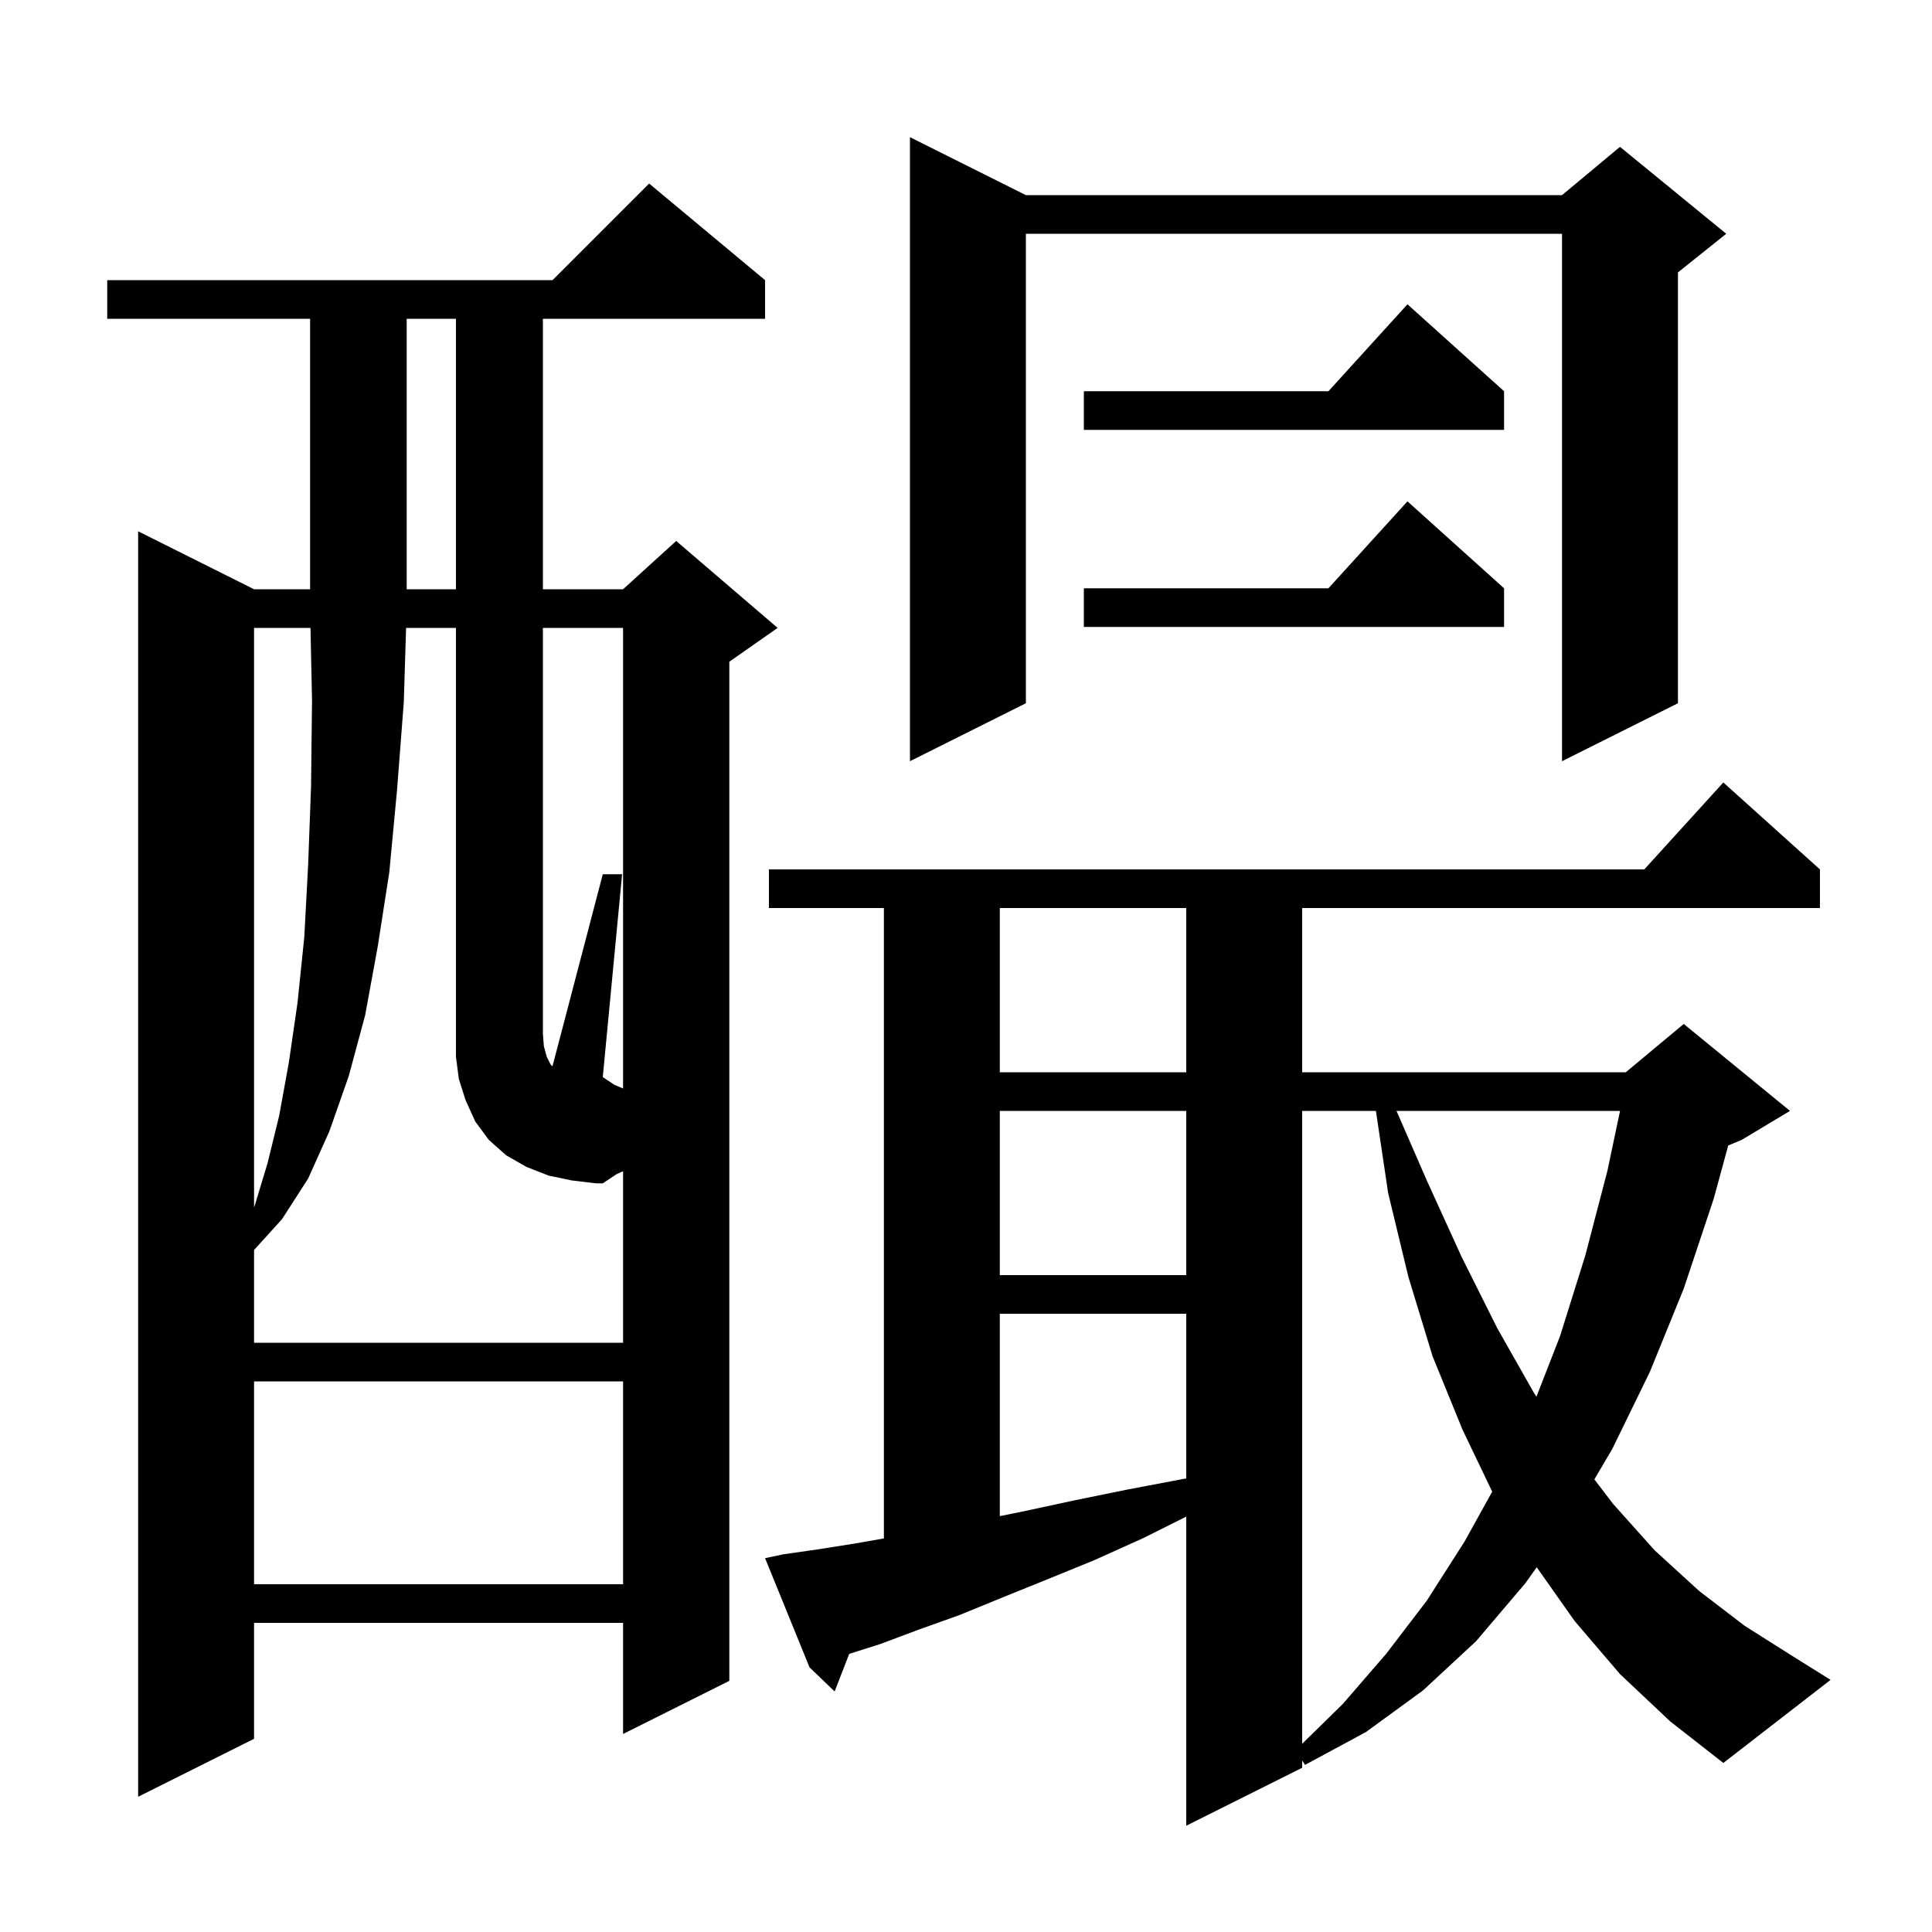 <svg xmlns="http://www.w3.org/2000/svg" xmlns:xlink="http://www.w3.org/1999/xlink" version="1.1" baseProfile="full" viewBox="0 0 200 200" width="200" height="200"><g fill="currentColor"><path d="M 167.7 173.3 L 163.0 167.8 L 159.081 162.241 L 157.9 163.9 L 152.8 169.9 L 147.3 175.0 L 141.4 179.3 L 135.1 182.7 L 134.8 182.25 L 134.8 183.0 L 122.8 189.0 L 122.8 157.0 L 118.4 159.2 L 113.3 161.5 L 108.4 163.5 L 103.7 165.4 L 99.3 167.2 L 95.1 168.7 L 91.1 170.2 L 87.911 171.207 L 86.4 175.1 L 83.8 172.6 L 79.2 161.3 L 81.1 160.9 L 84.6 160.4 L 88.4 159.8 L 91.5 159.257 L 91.5 94.0 L 79.6 94.0 L 79.6 90.0 L 170.218 90.0 L 178.4 81.0 L 188.4 90.0 L 188.4 94.0 L 134.8 94.0 L 134.8 111.0 L 168.3 111.0 L 174.3 106.0 L 185.3 115.0 L 180.3 118.0 L 178.905 118.581 L 177.4 124.1 L 174.3 133.4 L 170.8 142.0 L 166.9 150.0 L 165.048 153.144 L 167.0 155.7 L 171.3 160.5 L 175.9 164.7 L 180.6 168.3 L 185.5 171.4 L 189.5 173.9 L 178.4 182.5 L 172.9 178.2 Z M 79.2 29.0 L 79.2 33.0 L 56.2 33.0 L 56.2 61.0 L 64.5 61.0 L 70.0 56.0 L 80.5 65.0 L 75.5 68.5 L 75.5 174.0 L 64.5 179.5 L 64.5 168.0 L 26.3 168.0 L 26.3 180.0 L 14.3 186.0 L 14.3 55.0 L 26.3 61.0 L 32.1 61.0 L 32.1 33.0 L 11.1 33.0 L 11.1 29.0 L 57.2 29.0 L 67.2 19.0 Z M 134.8 115.0 L 134.8 180.514 L 139.0 176.4 L 143.5 171.2 L 147.7 165.7 L 151.6 159.6 L 154.472 154.415 L 151.4 148.0 L 148.3 140.4 L 145.8 132.2 L 143.7 123.5 L 142.434 115.0 Z M 26.3 143.0 L 26.3 164.0 L 64.5 164.0 L 64.5 143.0 Z M 103.5 136.0 L 103.5 156.951 L 106.2 156.4 L 111.3 155.3 L 116.7 154.2 L 122.5 153.1 L 122.8 153.05 L 122.8 136.0 Z M 144.566 115.0 L 147.7 122.2 L 151.3 130.1 L 155.0 137.5 L 158.8 144.2 L 159.053 144.58 L 161.5 138.3 L 164.1 130.0 L 166.4 121.2 L 167.705 115.0 Z M 64.5 112.679 L 64.5 65.0 L 56.2 65.0 L 56.2 107.0 L 56.3 108.3 L 56.6 109.4 L 57.0 110.2 L 57.191 110.391 L 62.4 90.5 L 64.4 90.5 L 62.4 111.5 L 63.6 112.3 Z M 103.5 115.0 L 103.5 132.0 L 122.8 132.0 L 122.8 115.0 Z M 26.3 65.0 L 26.3 124.992 L 26.4 124.7 L 27.7 120.4 L 28.9 115.5 L 29.9 110.0 L 30.8 103.8 L 31.5 97.0 L 31.9 89.5 L 32.2 81.4 L 32.3 72.5 L 32.142 65.0 Z M 103.5 94.0 L 103.5 111.0 L 122.8 111.0 L 122.8 94.0 Z M 106.2 20.2 L 161.7 20.2 L 167.7 15.2 L 178.7 24.2 L 173.7 28.2 L 173.7 72.8 L 161.7 78.8 L 161.7 24.2 L 106.2 24.2 L 106.2 72.8 L 94.2 78.8 L 94.2 14.2 Z M 155.7 60.9 L 155.7 64.9 L 112.2 64.9 L 112.2 60.9 L 137.518 60.9 L 145.7 51.9 Z M 42.1 33.0 L 42.1 61.0 L 47.2 61.0 L 47.2 33.0 Z M 155.7 40.5 L 155.7 44.5 L 112.2 44.5 L 112.2 40.5 L 137.518 40.5 L 145.7 31.5 Z M 59.2 122.2 L 56.8 121.7 L 54.5 120.8 L 52.4 119.6 L 50.6 118.0 L 49.2 116.1 L 48.2 113.9 L 47.5 111.7 L 47.2 109.4 L 47.2 65.0 L 42.038 65.0 L 41.8 72.7 L 41.1 81.8 L 40.3 90.3 L 39.1 98.0 L 37.8 105.1 L 36.1 111.4 L 34.1 117.1 L 31.9 122.0 L 29.2 126.2 L 26.3 129.4 L 26.3 139.0 L 64.5 139.0 L 64.5 121.247 L 63.828 121.548 L 62.4 122.5 L 61.7 122.5 Z "/></g></svg>